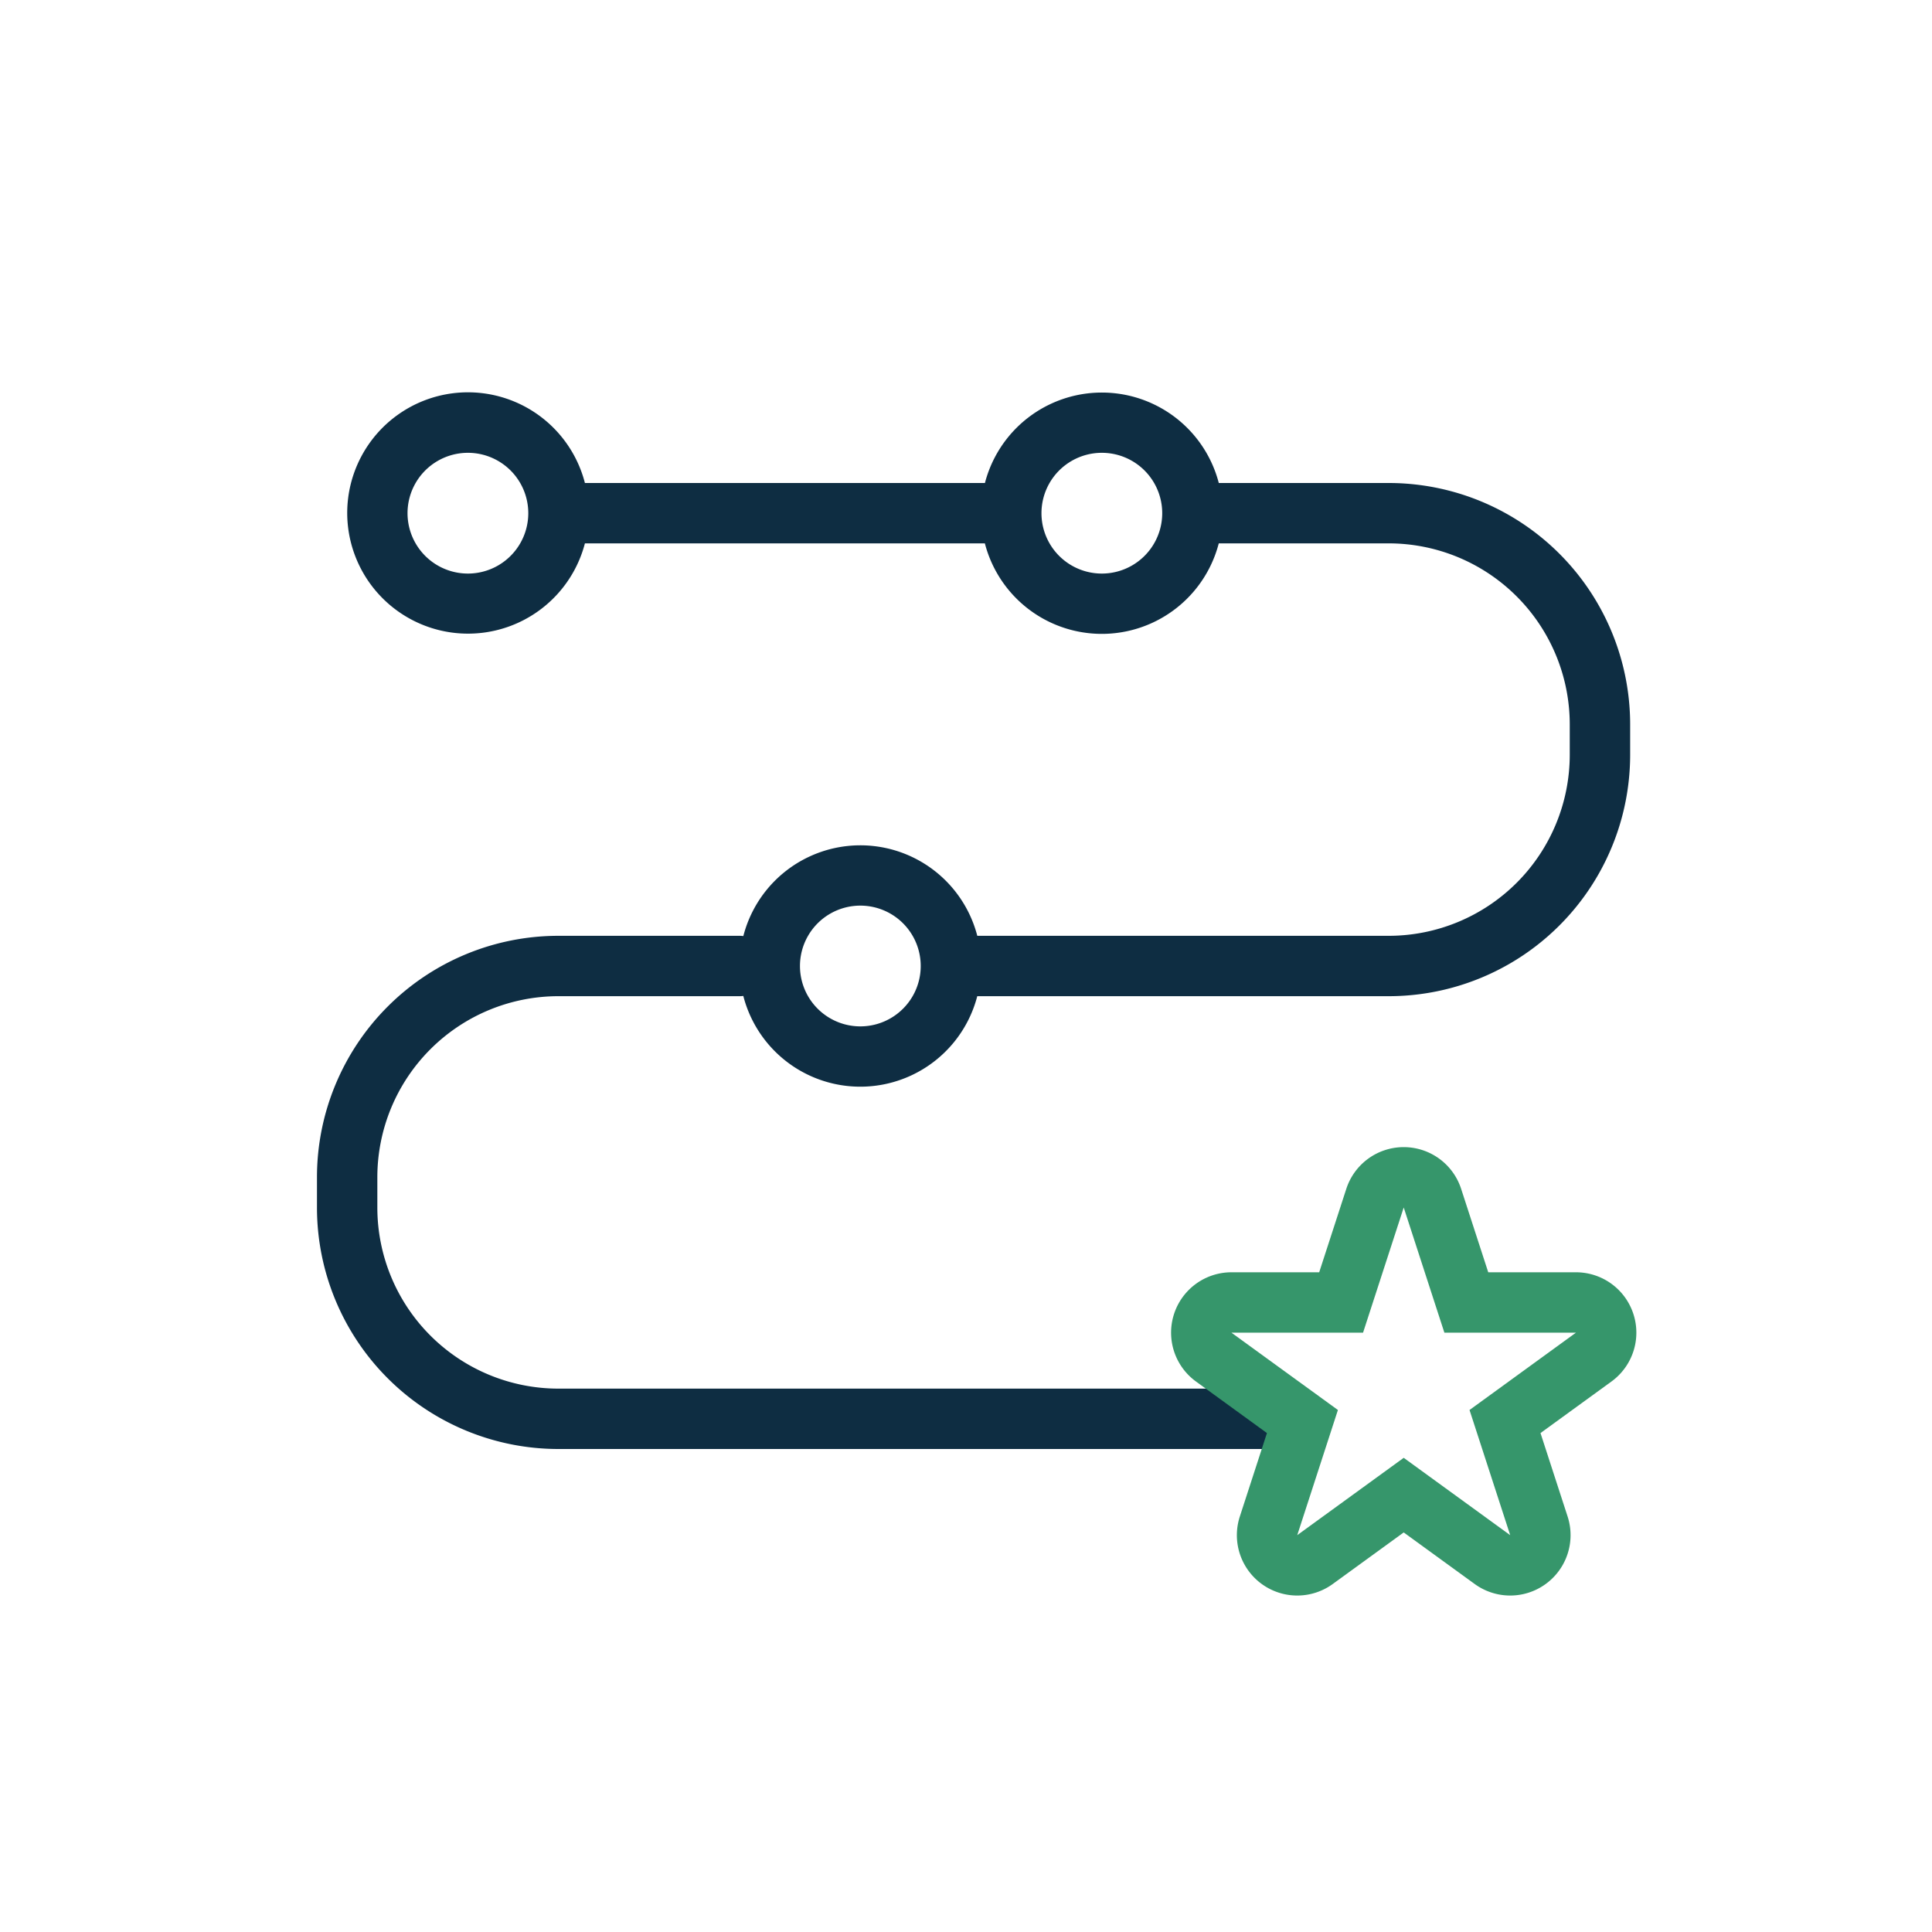 <svg width="64" height="64" viewBox="0 0 64 64" fill="none" xmlns="http://www.w3.org/2000/svg">
    <path fill-rule="evenodd" clip-rule="evenodd" d="M34.5 17a2 2 0 1 0 4 0 2 2 0 0 0-4 0zm-1.873-1a4.002 4.002 0 0 1 7.747 0h5.627a8 8 0 0 1 8 8v1a8 8 0 0 1-8 8H32.373a4.002 4.002 0 0 1-7.75-.008c-.04.005-.081.008-.123.008h-6a6 6 0 0 0-6 6v1a6 6 0 0 0 6 6H43a1 1 0 1 1 0 2H18.5a8 8 0 0 1-8-8v-1a8 8 0 0 1 8-8h6c.041 0 .083.003.124.008a4.002 4.002 0 0 1 7.75-.008H46a6 6 0 0 0 6-6v-1a6 6 0 0 0-6-6h-5.627a4.002 4.002 0 0 1-7.748 0H19.376a4.002 4.002 0 0 1-7.874-1 4 4 0 0 1 7.874-1h13.252zM13.5 17a2 2 0 1 0 4 0 2 2 0 0 0-4 0zm15 17a2 2 0 1 1 0-4 2 2 0 0 1 0 4z" fill="#0E2D42"/>
    <path fill-rule="evenodd" clip-rule="evenodd" d="M46.5 38a2 2 0 0 0-1.902 1.382l-.898 2.764h-2.906a2 2 0 0 0-1.176 3.618l2.351 1.708-.898 2.764a2 2 0 0 0 3.078 2.236l2.351-1.708 2.351 1.708a2 2 0 0 0 3.078-2.236l-.898-2.764 2.351-1.708a2 2 0 0 0-1.176-3.618H49.3l-.898-2.764A2 2 0 0 0 46.5 38zm0 2-1.347 4.146h-4.36l3.527 2.562-1.347 4.146 3.527-2.562 3.527 2.562-1.347-4.146 3.526-2.562h-4.359L46.5 40z" fill="#36966B"/>
</svg>
